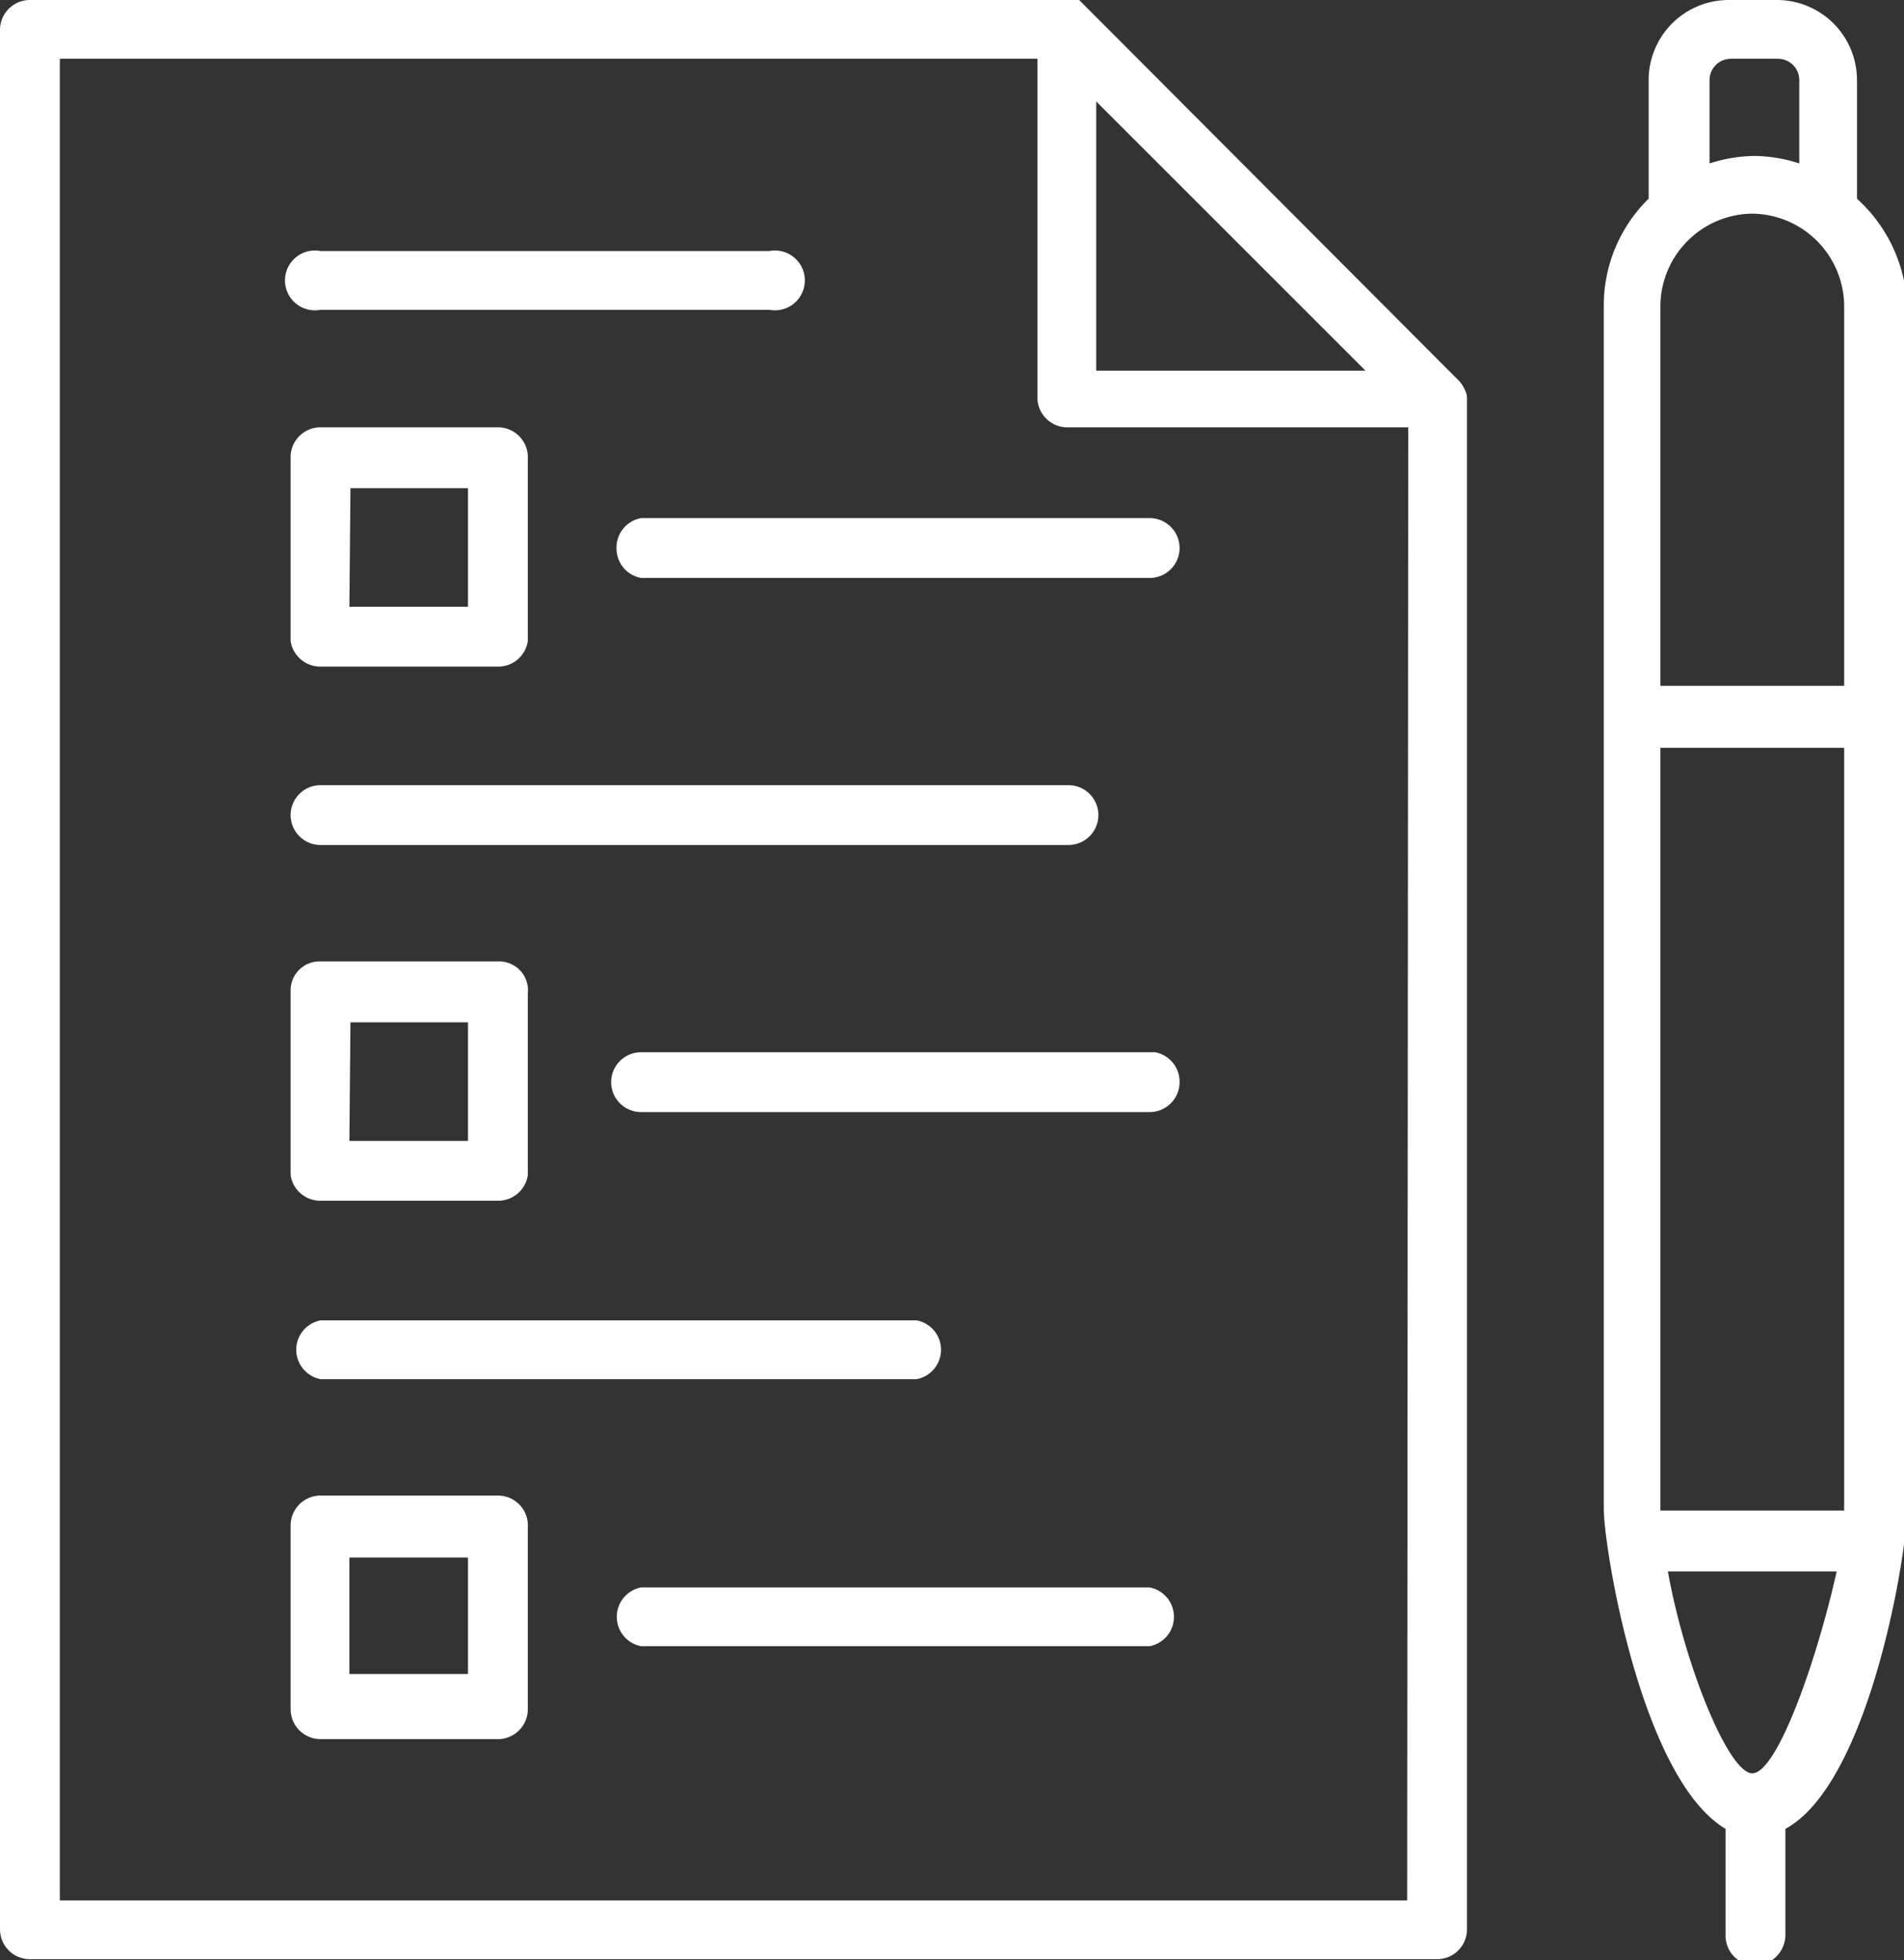 <svg xmlns="http://www.w3.org/2000/svg" width="17.82" height="18.35" viewBox="0 0 17.82 18.35"><rect x="0" y="0" width="17.82" height="18.35" fill="#333333" stroke="none"/><defs><style>.cls-1{fill:#fff;}</style></defs><title>icon-fdoc</title><g id="Capa_2" data-name="Capa 2"><g id="Capa_1-2" data-name="Capa 1"><path class="cls-1" d="M13.71,3.65a0,0,0,0,0,0,0,.3.3,0,0,0-.05-.08h0L10.18.08h0L10.1,0h0L10,0H.28A.28.28,0,0,0,0,.28V18.06a.28.28,0,0,0,.28.28H13.45a.28.28,0,0,0,.28-.28V3.72A.17.17,0,0,0,13.71,3.65Zm-.93-.18H10.26V.95Zm.39,14.32H.56V.55H9.71V3.74A.28.28,0,0,0,10,4h3.18Z"/><path class="cls-1" d="M17.38,1.86V.75A.75.75,0,0,0,16.62,0h-.44a.75.75,0,0,0-.75.75V1.86l0,0a1.4,1.4,0,0,0-.42,1V14.12c0,.37.35,2.53,1.14,3v1a.28.28,0,0,0,.28.28.29.29,0,0,0,.28-.28v-1c.79-.43,1.14-2.59,1.14-3V2.89A1.43,1.43,0,0,0,17.38,1.86ZM15.54,14.12V7h1.72v7.14s0,0,0,0H15.54S15.54,14.13,15.54,14.12Zm0-11.24A.87.87,0,0,1,16.4,2h0a.87.87,0,0,1,.86.87V6.42H15.54ZM16,.75a.2.2,0,0,1,.2-.2h.44a.2.2,0,0,1,.2.2v.78a1.39,1.39,0,0,0-.42-.07h0a1.41,1.41,0,0,0-.42.07ZM16.4,16.6c-.22,0-.63-1-.79-1.89h1.58C17,15.56,16.63,16.6,16.4,16.6Z"/><path class="cls-1" d="M3,2.9h4.2a.28.28,0,1,0,0-.55H3A.28.28,0,1,0,3,2.9Z"/><path class="cls-1" d="M5.77,5.13A.28.28,0,0,0,6,5.41h4.76a.28.28,0,0,0,.28-.28.28.28,0,0,0-.28-.28H6A.28.28,0,0,0,5.77,5.13Z"/><path class="cls-1" d="M3,7.91h7a.28.28,0,0,0,0-.56H3a.28.28,0,0,0,0,.56Z"/><path class="cls-1" d="M10.81,9.85H6a.28.28,0,0,0-.28.28.28.28,0,0,0,.28.28h4.76a.28.28,0,0,0,.28-.28A.28.28,0,0,0,10.81,9.85Z"/><path class="cls-1" d="M3,12.91H8.58a.28.28,0,0,0,0-.55H3a.28.28,0,0,0,0,.55Z"/><path class="cls-1" d="M10.81,14.86H6a.28.28,0,0,0,0,.55h4.76a.28.28,0,0,0,0-.55Z"/><path class="cls-1" d="M3,6.24H4.66A.28.28,0,0,0,4.94,6V4.29A.28.28,0,0,0,4.66,4H3a.28.28,0,0,0-.28.27V6A.28.28,0,0,0,3,6.24Zm.28-1.67H4.38V5.68H3.27Z"/><path class="cls-1" d="M3,11.24H4.66A.28.28,0,0,0,4.94,11V9.3A.27.27,0,0,0,4.66,9H3a.27.27,0,0,0-.28.27V11A.28.28,0,0,0,3,11.24Zm.28-1.67H4.38v1.11H3.27Z"/><path class="cls-1" d="M4.66,14H3a.28.28,0,0,0-.28.28V16a.28.28,0,0,0,.28.28H4.66A.28.28,0,0,0,4.94,16V14.3A.28.28,0,0,0,4.66,14Zm-.28,1.67H3.27V14.58H4.38Z"/></g></g></svg>